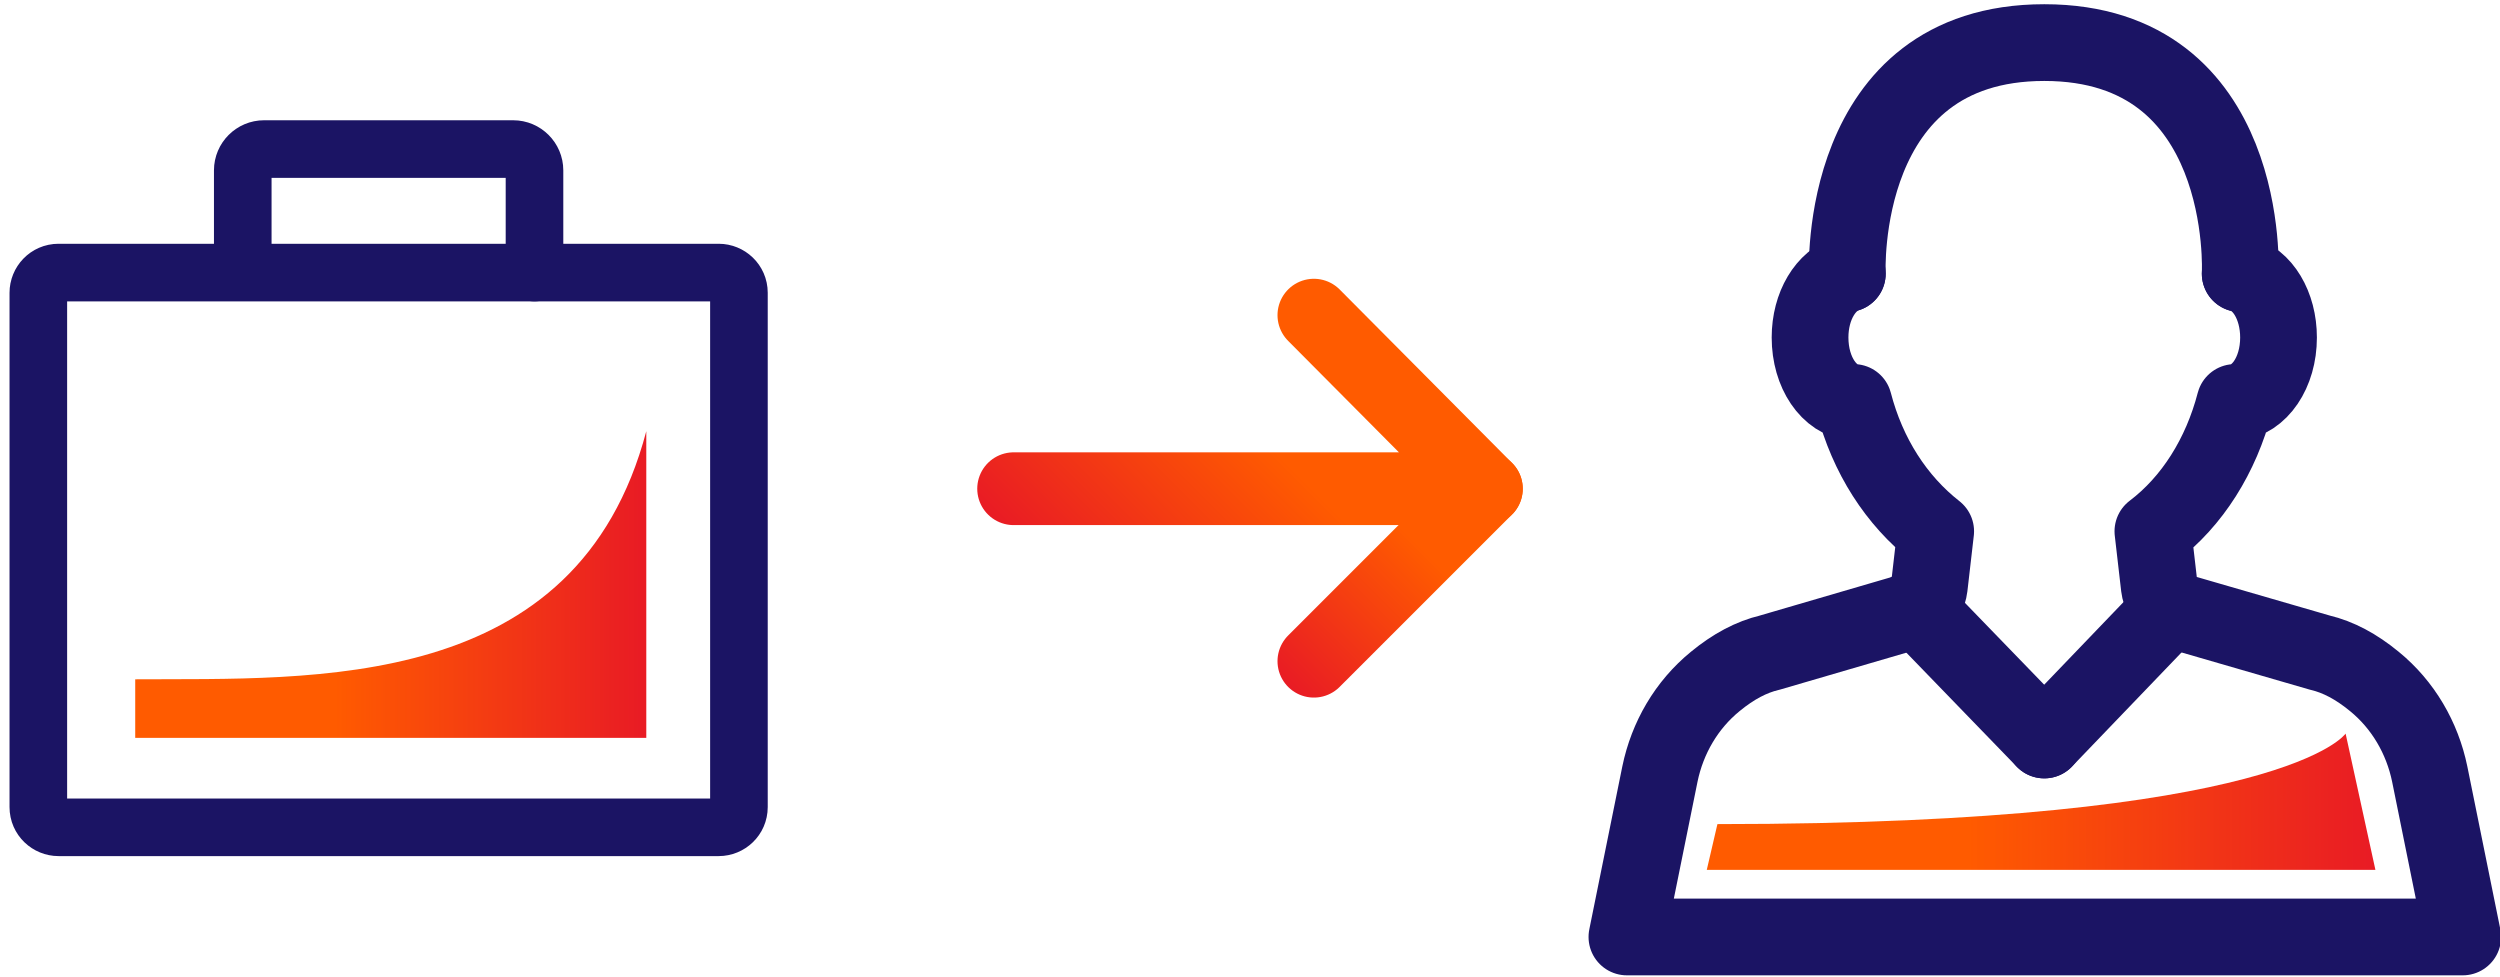 <?xml version="1.0" encoding="UTF-8"?>
<!-- Generator: Adobe Illustrator 28.0.0, SVG Export Plug-In . SVG Version: 6.00 Build 0)  -->
<svg xmlns="http://www.w3.org/2000/svg" xmlns:xlink="http://www.w3.org/1999/xlink" version="1.1" id="Layer_1" x="0px" y="0px" viewBox="0 0 234.8 91.8" style="enable-background:new 0 0 234.8 91.8;" xml:space="preserve">
<style type="text/css">
	.st0{fill:none;stroke:url(#SVGID_1_);stroke-width:6.834;stroke-linecap:round;stroke-linejoin:round;stroke-miterlimit:10;}
	
		.st1{fill:none;stroke:url(#SVGID_00000139973056247638659150000000883314456319032761_);stroke-width:6.834;stroke-linecap:round;stroke-linejoin:round;stroke-miterlimit:10;}
	.st2{fill:none;stroke:#1B1464;stroke-width:7.207;stroke-linecap:round;stroke-linejoin:round;stroke-miterlimit:10;}
	.st3{fill:none;stroke:#1B1464;stroke-width:7.207;stroke-linecap:round;stroke-miterlimit:10;}
	.st4{fill:url(#SVGID_00000152954373203506524740000014799227094568330638_);}
	.st5{fill-rule:evenodd;clip-rule:evenodd;fill:none;stroke:#1B1464;stroke-width:5.41;stroke-miterlimit:10;}
	
		.st6{fill-rule:evenodd;clip-rule:evenodd;fill:none;stroke:#1B1464;stroke-width:5.41;stroke-linecap:round;stroke-linejoin:round;stroke-miterlimit:10;}
	.st7{fill-rule:evenodd;clip-rule:evenodd;fill:url(#SVGID_00000009585917163159711100000000501636731337299864_);}
</style>
<g>
	<g>
		
			<linearGradient id="SVGID_1_" gradientUnits="userSpaceOnUse" x1="-122.119" y1="85.402" x2="-92.3" y2="85.402" gradientTransform="matrix(-0.707 0.707 -0.707 -0.707 116.07 190.213)">
			<stop offset="0.39" style="stop-color:#FF5B00"></stop>
			<stop offset="0.99" style="stop-color:#E91C24"></stop>
		</linearGradient>
		<line class="st0" x1="139.6" y1="45.9" x2="123.4" y2="62.1"></line>
		
			<linearGradient id="SVGID_00000093890016352050455900000016019292968737899152_" gradientUnits="userSpaceOnUse" x1="-122.119" y1="101.113" x2="-83.864" y2="101.113" gradientTransform="matrix(-0.707 0.707 -0.707 -0.707 116.07 190.213)">
			<stop offset="0.39" style="stop-color:#FF5B00"></stop>
			<stop offset="0.99" style="stop-color:#E91C24"></stop>
		</linearGradient>
		
			<polyline style="fill:none;stroke:url(#SVGID_00000093890016352050455900000016019292968737899152_);stroke-width:6.834;stroke-linecap:round;stroke-linejoin:round;stroke-miterlimit:10;" points="    95.2,45.9 139.6,45.9 123.4,29.6   "></polyline>
	</g>
</g>
<g>
	<path class="st2" d="M173.5,25.7c-2,0.6-3.5,3-3.5,6c0,3.3,1.8,5.9,4.1,6.1c1.3,5,4,9.2,7.7,12.1l-0.6,5.2c-0.1,0.8-0.5,1.6-1.2,2   c-0.2,0.2-0.5,0.3-0.8,0.4l-13,3.8c-1.7,0.4-3.4,1.3-5.1,2.7c-2.7,2.2-4.5,5.3-5.2,8.7l-3.1,15.3h78.5l-3.1-15.3   c-0.7-3.4-2.5-6.5-5.2-8.7c-1.7-1.4-3.4-2.3-5.1-2.7l-13.1-3.8c-0.3-0.1-0.6-0.2-0.8-0.4c-0.7-0.5-1.1-1.2-1.2-2l-0.6-5.2   c3.7-2.8,6.4-7.1,7.7-12.1c2.3-0.2,4.1-2.8,4.1-6.1c0-3-1.5-5.5-3.6-6"></path>
	<path class="st3" d="M210.4,25.7c0,0,1.1-21.7-18.4-21.7c-19.5,0-18.5,21.7-18.5,21.7"></path>
	<line class="st3" x1="179.9" y1="57" x2="192" y2="69.5"></line>
	<line class="st3" x1="204" y1="57" x2="192" y2="69.5"></line>
	
		<linearGradient id="SVGID_00000076582689511598209560000016977544031010101399_" gradientUnits="userSpaceOnUse" x1="160.305" y1="75.272" x2="223.136" y2="75.272">
		<stop offset="0.39" style="stop-color:#FF5B00"></stop>
		<stop offset="0.99" style="stop-color:#E91C24"></stop>
	</linearGradient>
	<path style="fill:url(#SVGID_00000076582689511598209560000016977544031010101399_);" d="M161.3,77.4l-1,4.3h62.8l-2.8-12.8   C220.3,68.9,214.6,77.4,161.3,77.4z"></path>
</g>
<g>
	<path class="st5" d="M67.5,77.7h-62c-1,0-1.9-0.8-1.9-1.9V27.5c0-1,0.8-1.9,1.9-1.9h62c1,0,1.9,0.8,1.9,1.9v48.3   C69.4,76.9,68.5,77.7,67.5,77.7z"></path>
	<path class="st6" d="M22.8,25v-9c0-1.1,0.9-2,2-2h23.4c1.1,0,2,0.9,2,2v9.6"></path>
	
		<linearGradient id="SVGID_00000123438214711266322490000004036445342094871175_" gradientUnits="userSpaceOnUse" x1="12.675" y1="54.924" x2="60.673" y2="54.924">
		<stop offset="0.39" style="stop-color:#FF5B00"></stop>
		<stop offset="0.99" style="stop-color:#E91C24"></stop>
	</linearGradient>
	<path style="fill-rule:evenodd;clip-rule:evenodd;fill:url(#SVGID_00000123438214711266322490000004036445342094871175_);" d="   M60.7,40.5v28.8h-48v-5.5C29.5,63.7,54.2,65.1,60.7,40.5L60.7,40.5z"></path>
</g>
</svg>
